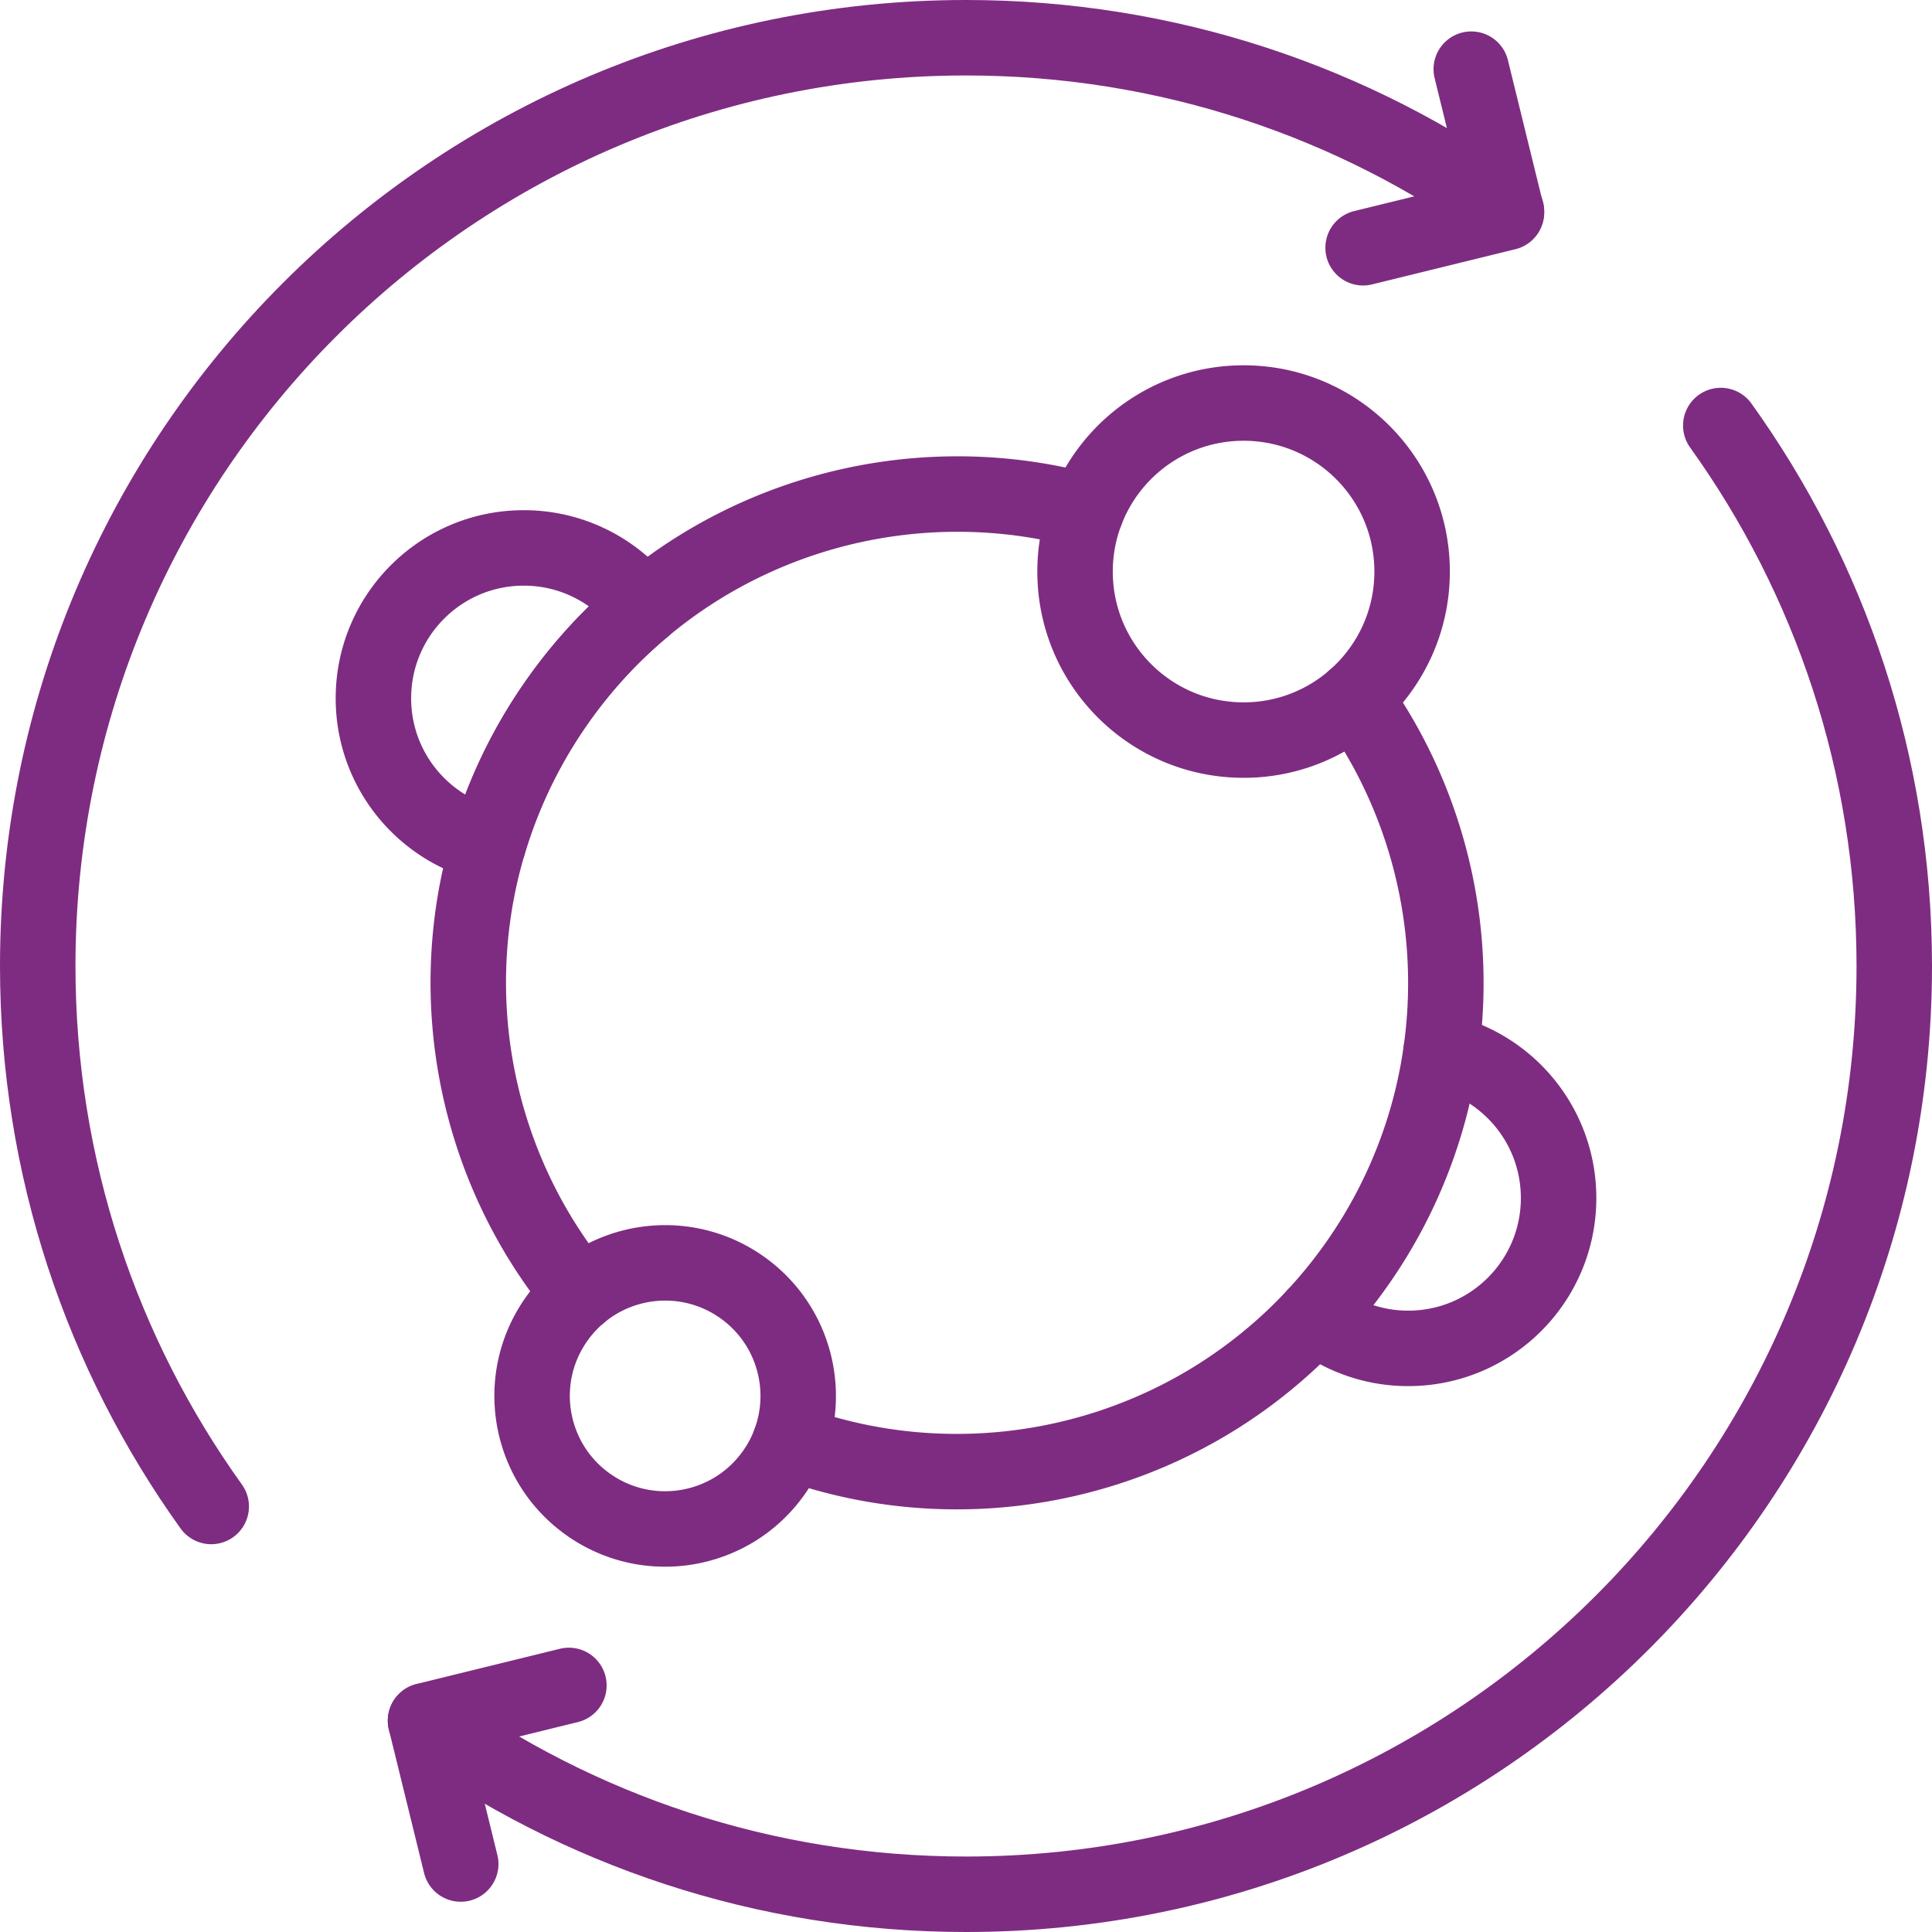 <svg xmlns="http://www.w3.org/2000/svg" version="1.1" xmlns:xlink="http://www.w3.org/1999/xlink" width="512" height="512" x="0" y="0" viewBox="0 0 512 512" style="enable-background:new 0 0 512 512" xml:space="preserve" class=""><g><path d="M55.977 399.232C27.039 358.888 10 309.437 10 256 10 120.138 120.138 10 256 10c53.437 0 102.888 17.039 143.232 45.977M456.023 112.768C484.961 153.112 502 202.563 502 256c0 135.862-110.138 246-246 246-53.437 0-102.888-17.039-143.232-45.977" style="stroke-width:20;stroke-linecap:round;stroke-linejoin:round;stroke-miterlimit:10;" fill="none" stroke="#7e2c81" stroke-width="20" stroke-linecap="round" stroke-linejoin="round" stroke-miterlimit="10" data-original="#000000" opacity="1" class=""></path><path d="m389.903 18.331 9.329 37.995-37.994 9.329M122.097 493.979l-9.329-37.994 37.994-9.33M287.849 135.499a131.584 131.584 0 0 0-13.52-2.925c-36.089-5.818-73.58 3.878-102.427 27.368-.438.351-.876.712-1.304 1.085-8.436 7.023-16.105 15.273-22.755 24.684a129.818 129.818 0 0 0-16.259 31.279c-.8 2.246-1.545 4.514-2.202 6.793-12.117 40.997-3.133 85.872 24.278 119.091M209.339 382.204c42.695 15.579 90.802 7.45 126.015-21.221a127.646 127.646 0 0 0 13.103-12.26c3.9-4.196 7.571-8.699 10.967-13.509a129.384 129.384 0 0 0 16.248-31.279 127.847 127.847 0 0 0 6.223-25.33c3.9-27.598-1.238-55.875-14.626-80.362a129.261 129.261 0 0 0-8.272-13.18c-.011 0-.011-.011-.011-.011" style="stroke-width:20;stroke-linecap:round;stroke-linejoin:round;stroke-miterlimit:10;" fill="none" stroke="#7e2c81" stroke-width="20" stroke-linecap="round" stroke-linejoin="round" stroke-miterlimit="10" data-original="#000000" opacity="1" class=""></path><path d="M209.339 382.204a35.078 35.078 0 0 1-4.273 8.074c-11.241 15.908-33.24 19.688-49.137 8.447-15.908-11.23-19.688-33.24-8.447-49.137a35.493 35.493 0 0 1 6.179-6.716c11.964-10.014 29.614-11.164 42.958-1.731 13.344 9.433 18.154 26.437 12.72 41.063zM374.225 151.473c0 13.388-5.894 25.396-15.229 33.591a44.472 44.472 0 0 1-29.427 11.066c-24.673 0-44.667-19.995-44.667-44.656a44.439 44.439 0 0 1 2.947-15.974c6.42-16.784 22.679-28.693 41.72-28.693 24.662-.002 44.656 19.993 44.656 44.666zM170.599 161.026c-8.436 7.023-16.105 15.272-22.755 24.684a129.818 129.818 0 0 0-16.259 31.279c-.8 2.246-1.545 4.514-2.202 6.793-17.464-4.229-30.425-19.962-30.425-38.729 0-21.999 17.836-39.847 39.847-39.847 12.983 0 24.519 6.212 31.794 15.82zM381.894 278.605c17.825 3.966 31.148 19.874 31.148 38.893 0 21.999-17.836 39.836-39.847 39.836a39.674 39.674 0 0 1-24.739-8.611" style="stroke-width:20;stroke-linecap:round;stroke-linejoin:round;stroke-miterlimit:10;" fill="none" stroke="#7e2c81" stroke-width="20" stroke-linecap="round" stroke-linejoin="round" stroke-miterlimit="10" data-original="#000000" opacity="1" class=""></path></g></svg>